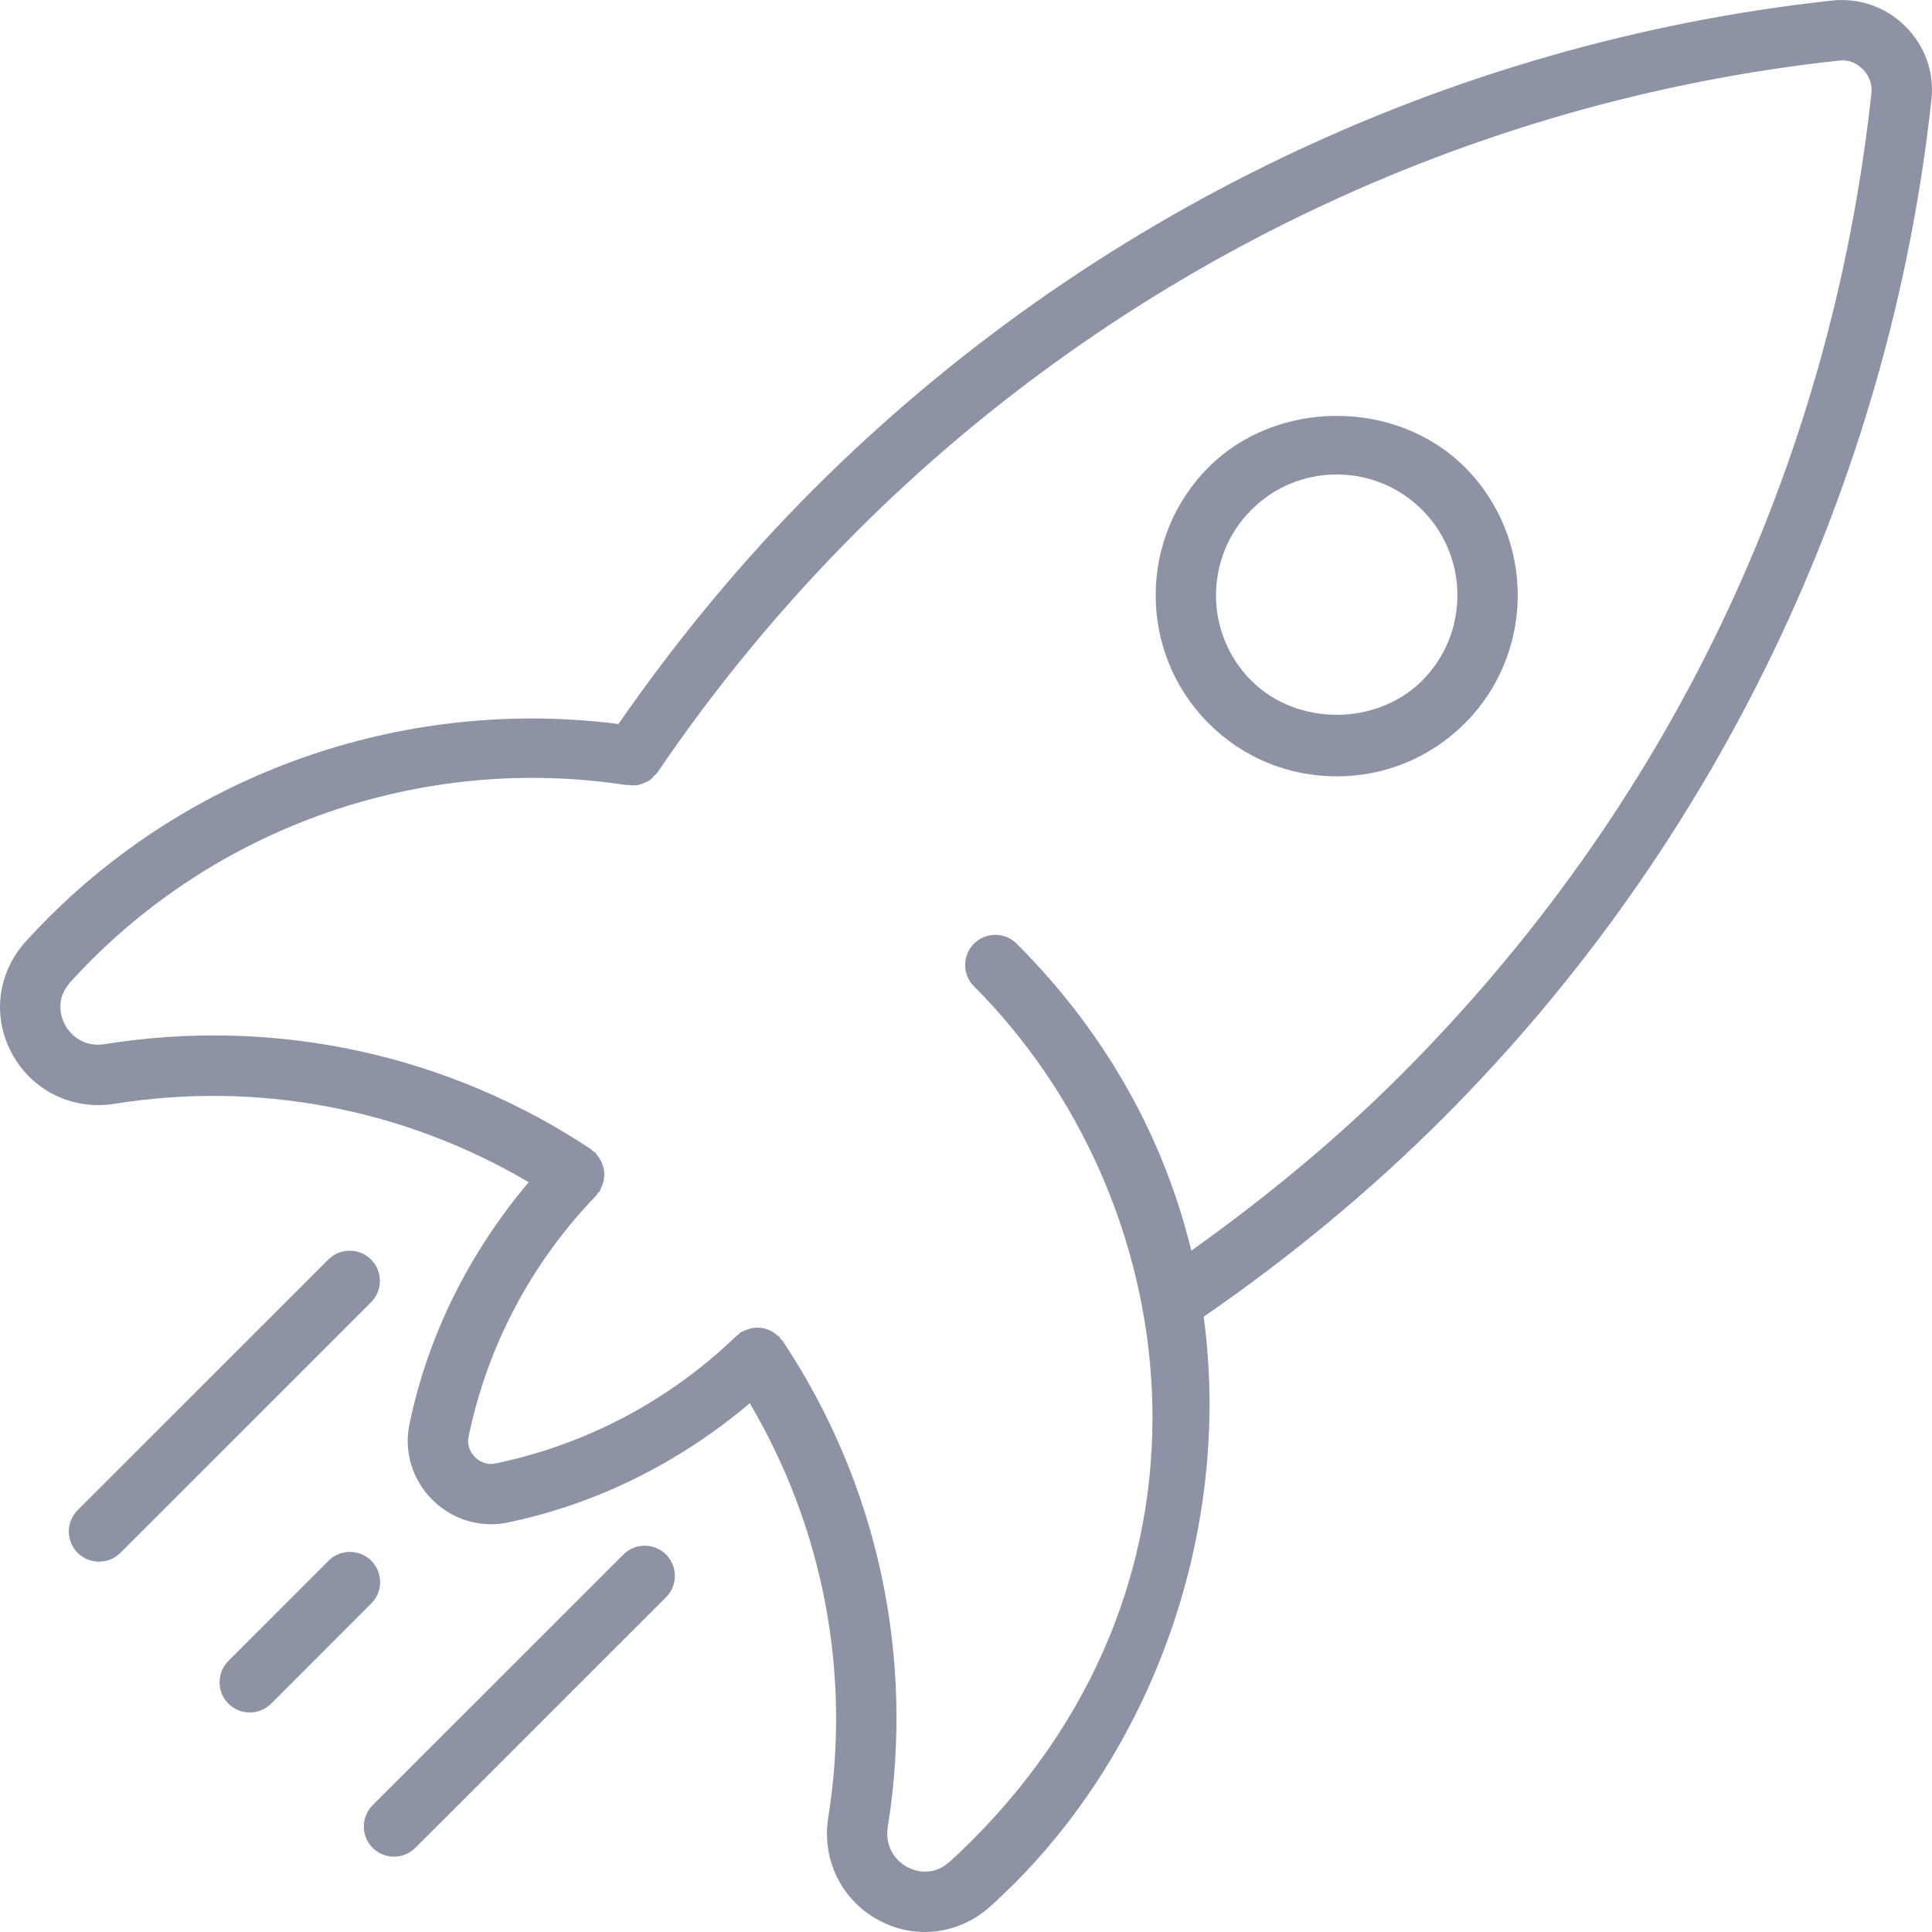 <!DOCTYPE svg PUBLIC "-//W3C//DTD SVG 1.1//EN" "http://www.w3.org/Graphics/SVG/1.1/DTD/svg11.dtd">
<!-- Uploaded to: SVG Repo, www.svgrepo.com, Transformed by: SVG Repo Mixer Tools -->
<svg version="1.1" id="Layer_1" xmlns="http://www.w3.org/2000/svg" xmlns:xlink="http://www.w3.org/1999/xlink" width="64px" height="64px" viewBox="0 0 32 32" enable-background="new 0 0 32 32" xml:space="preserve" fill="#000000">
<g id="SVGRepo_bgCarrier" stroke-width="0"/>
<g id="SVGRepo_tracerCarrier" stroke-linecap="round" stroke-linejoin="round"/>
<g id="SVGRepo_iconCarrier"> <g> <path fill="#8d93a5" d="M10.243,11.992c-3.463-0.443-6.97,0.737-9.439,3.206c-0.128,0.128-0.253,0.26-0.374,0.392 c-0.472,0.519-0.563,1.248-0.233,1.859c0.334,0.618,1.004,0.945,1.703,0.833c2.389-0.383,4.799,0.086,6.857,1.299 c-0.978,1.159-1.669,2.526-1.976,4.012c-0.093,0.45,0.048,0.916,0.379,1.247c0.263,0.264,0.613,0.406,0.972,0.406 c0.091,0,0.184-0.009,0.275-0.028c1.487-0.308,2.854-0.999,4.012-1.976c1.214,2.059,1.681,4.469,1.3,6.857 c-0.112,0.701,0.215,1.37,0.833,1.704C14.794,31.936,15.057,32,15.318,32c0.392,0,0.78-0.146,1.091-0.43 c0.133-0.12,0.263-0.245,0.392-0.373c2.315-2.316,3.608-5.875,3.136-9.388c1.412-0.973,2.749-2.074,3.967-3.292 c4.526-4.527,7.399-10.519,8.087-16.872c0.049-0.445-0.108-0.886-0.43-1.207c-0.321-0.321-0.761-0.475-1.207-0.43 C24.001,0.697,18.009,3.57,13.482,8.097C12.284,9.295,11.202,10.609,10.243,11.992z M30.462,1.003 c0.139-0.02,0.286,0.036,0.392,0.143s0.158,0.249,0.143,0.393c-0.674,6.216-3.371,11.843-7.8,16.272 c-1.068,1.068-2.24,2.03-3.465,2.904c-0.438-1.802-1.365-3.557-2.893-5.085c-0.195-0.195-0.512-0.195-0.707,0s-0.195,0.512,0,0.707 c3.469,3.469,4.403,9.712-0.038,14.152c-0.117,0.117-0.236,0.23-0.357,0.341c-0.304,0.279-0.621,0.143-0.711,0.094 c-0.19-0.103-0.374-0.332-0.321-0.666c0.451-2.824-0.168-5.684-1.744-8.052c-0.009-0.014-0.024-0.021-0.034-0.034 c-0.009-0.011-0.012-0.024-0.022-0.034c-0.012-0.012-0.028-0.017-0.04-0.028c-0.03-0.025-0.06-0.047-0.094-0.065 c-0.023-0.012-0.045-0.021-0.07-0.029c-0.038-0.013-0.075-0.021-0.115-0.024c-0.023-0.002-0.046-0.002-0.069,0 c-0.04,0.002-0.078,0.009-0.117,0.021c-0.025,0.008-0.047,0.018-0.071,0.029c-0.02,0.01-0.042,0.012-0.061,0.025 c-0.016,0.01-0.024,0.026-0.038,0.038c-0.01,0.008-0.023,0.011-0.032,0.021c-1.108,1.071-2.49,1.803-3.995,2.114 c-0.177,0.034-0.293-0.062-0.336-0.106c-0.044-0.044-0.142-0.165-0.106-0.337c0.311-1.504,1.042-2.886,2.114-3.995 c0.013-0.013,0.017-0.03,0.028-0.044c0.008-0.01,0.021-0.015,0.029-0.026c0.011-0.017,0.013-0.036,0.022-0.053 c0.015-0.029,0.027-0.058,0.036-0.089c0.009-0.032,0.014-0.063,0.017-0.096c0.003-0.031,0.003-0.061-0.001-0.093 c-0.003-0.032-0.01-0.062-0.02-0.093c-0.009-0.03-0.021-0.058-0.036-0.087c-0.016-0.029-0.035-0.055-0.056-0.082 c-0.012-0.014-0.017-0.032-0.031-0.045c-0.012-0.011-0.027-0.015-0.039-0.025c-0.012-0.01-0.019-0.023-0.032-0.032 c-2.367-1.574-5.227-2.194-8.05-1.744c-0.336,0.058-0.563-0.13-0.666-0.32c-0.048-0.09-0.185-0.405,0.093-0.711 c0.11-0.121,0.223-0.239,0.34-0.356c2.313-2.314,5.623-3.402,8.863-2.903C10.378,13.004,10.382,13,10.387,13 c0.003,0,0.007,0,0.01,0c0.008,0,0.015,0.003,0.022,0.004c0.056,0.006,0.112,0.008,0.167-0.005 c0.025-0.006,0.047-0.018,0.071-0.027c0.035-0.014,0.07-0.025,0.101-0.047c0.03-0.021,0.052-0.048,0.076-0.075 c0.017-0.019,0.039-0.031,0.054-0.053c0.964-1.424,2.076-2.768,3.302-3.994C18.556,4.437,24.334,1.667,30.462,1.003z"/> <path fill="#8d93a5" d="M22.14,12.859c0.801,0,1.555-0.312,2.122-0.878c1.169-1.17,1.169-3.073,0-4.243 c-1.134-1.133-3.11-1.133-4.243,0c-1.17,1.17-1.17,3.073,0,4.243C20.585,12.548,21.339,12.859,22.14,12.859z M20.726,8.445 c0.378-0.378,0.88-0.586,1.414-0.586s1.037,0.208,1.415,0.586c0.779,0.78,0.779,2.049,0,2.829c-0.756,0.754-2.074,0.754-2.829,0 C19.946,10.494,19.946,9.226,20.726,8.445z"/> <path fill="#8d93a5" d="M5.442,25.851l-1.659,1.66c-0.195,0.195-0.195,0.512,0,0.707c0.098,0.098,0.226,0.146,0.354,0.146 s0.256-0.049,0.354-0.146l1.659-1.66c0.195-0.195,0.195-0.512,0-0.707S5.637,25.655,5.442,25.851z"/> <path fill="#8d93a5" d="M5.438,20.862l-4.152,4.151c-0.195,0.195-0.195,0.512,0,0.707c0.098,0.098,0.226,0.146,0.354,0.146 s0.256-0.049,0.354-0.146l4.152-4.151c0.195-0.195,0.195-0.512,0-0.707S5.633,20.667,5.438,20.862z"/> <path fill="#8d93a5" d="M6.172,30.606c0.098,0.098,0.226,0.146,0.354,0.146s0.256-0.049,0.354-0.146l4.152-4.151 c0.195-0.195,0.195-0.512,0-0.707s-0.512-0.195-0.707,0l-4.152,4.151C5.977,30.095,5.977,30.411,6.172,30.606z"/> </g> </g>
</svg>